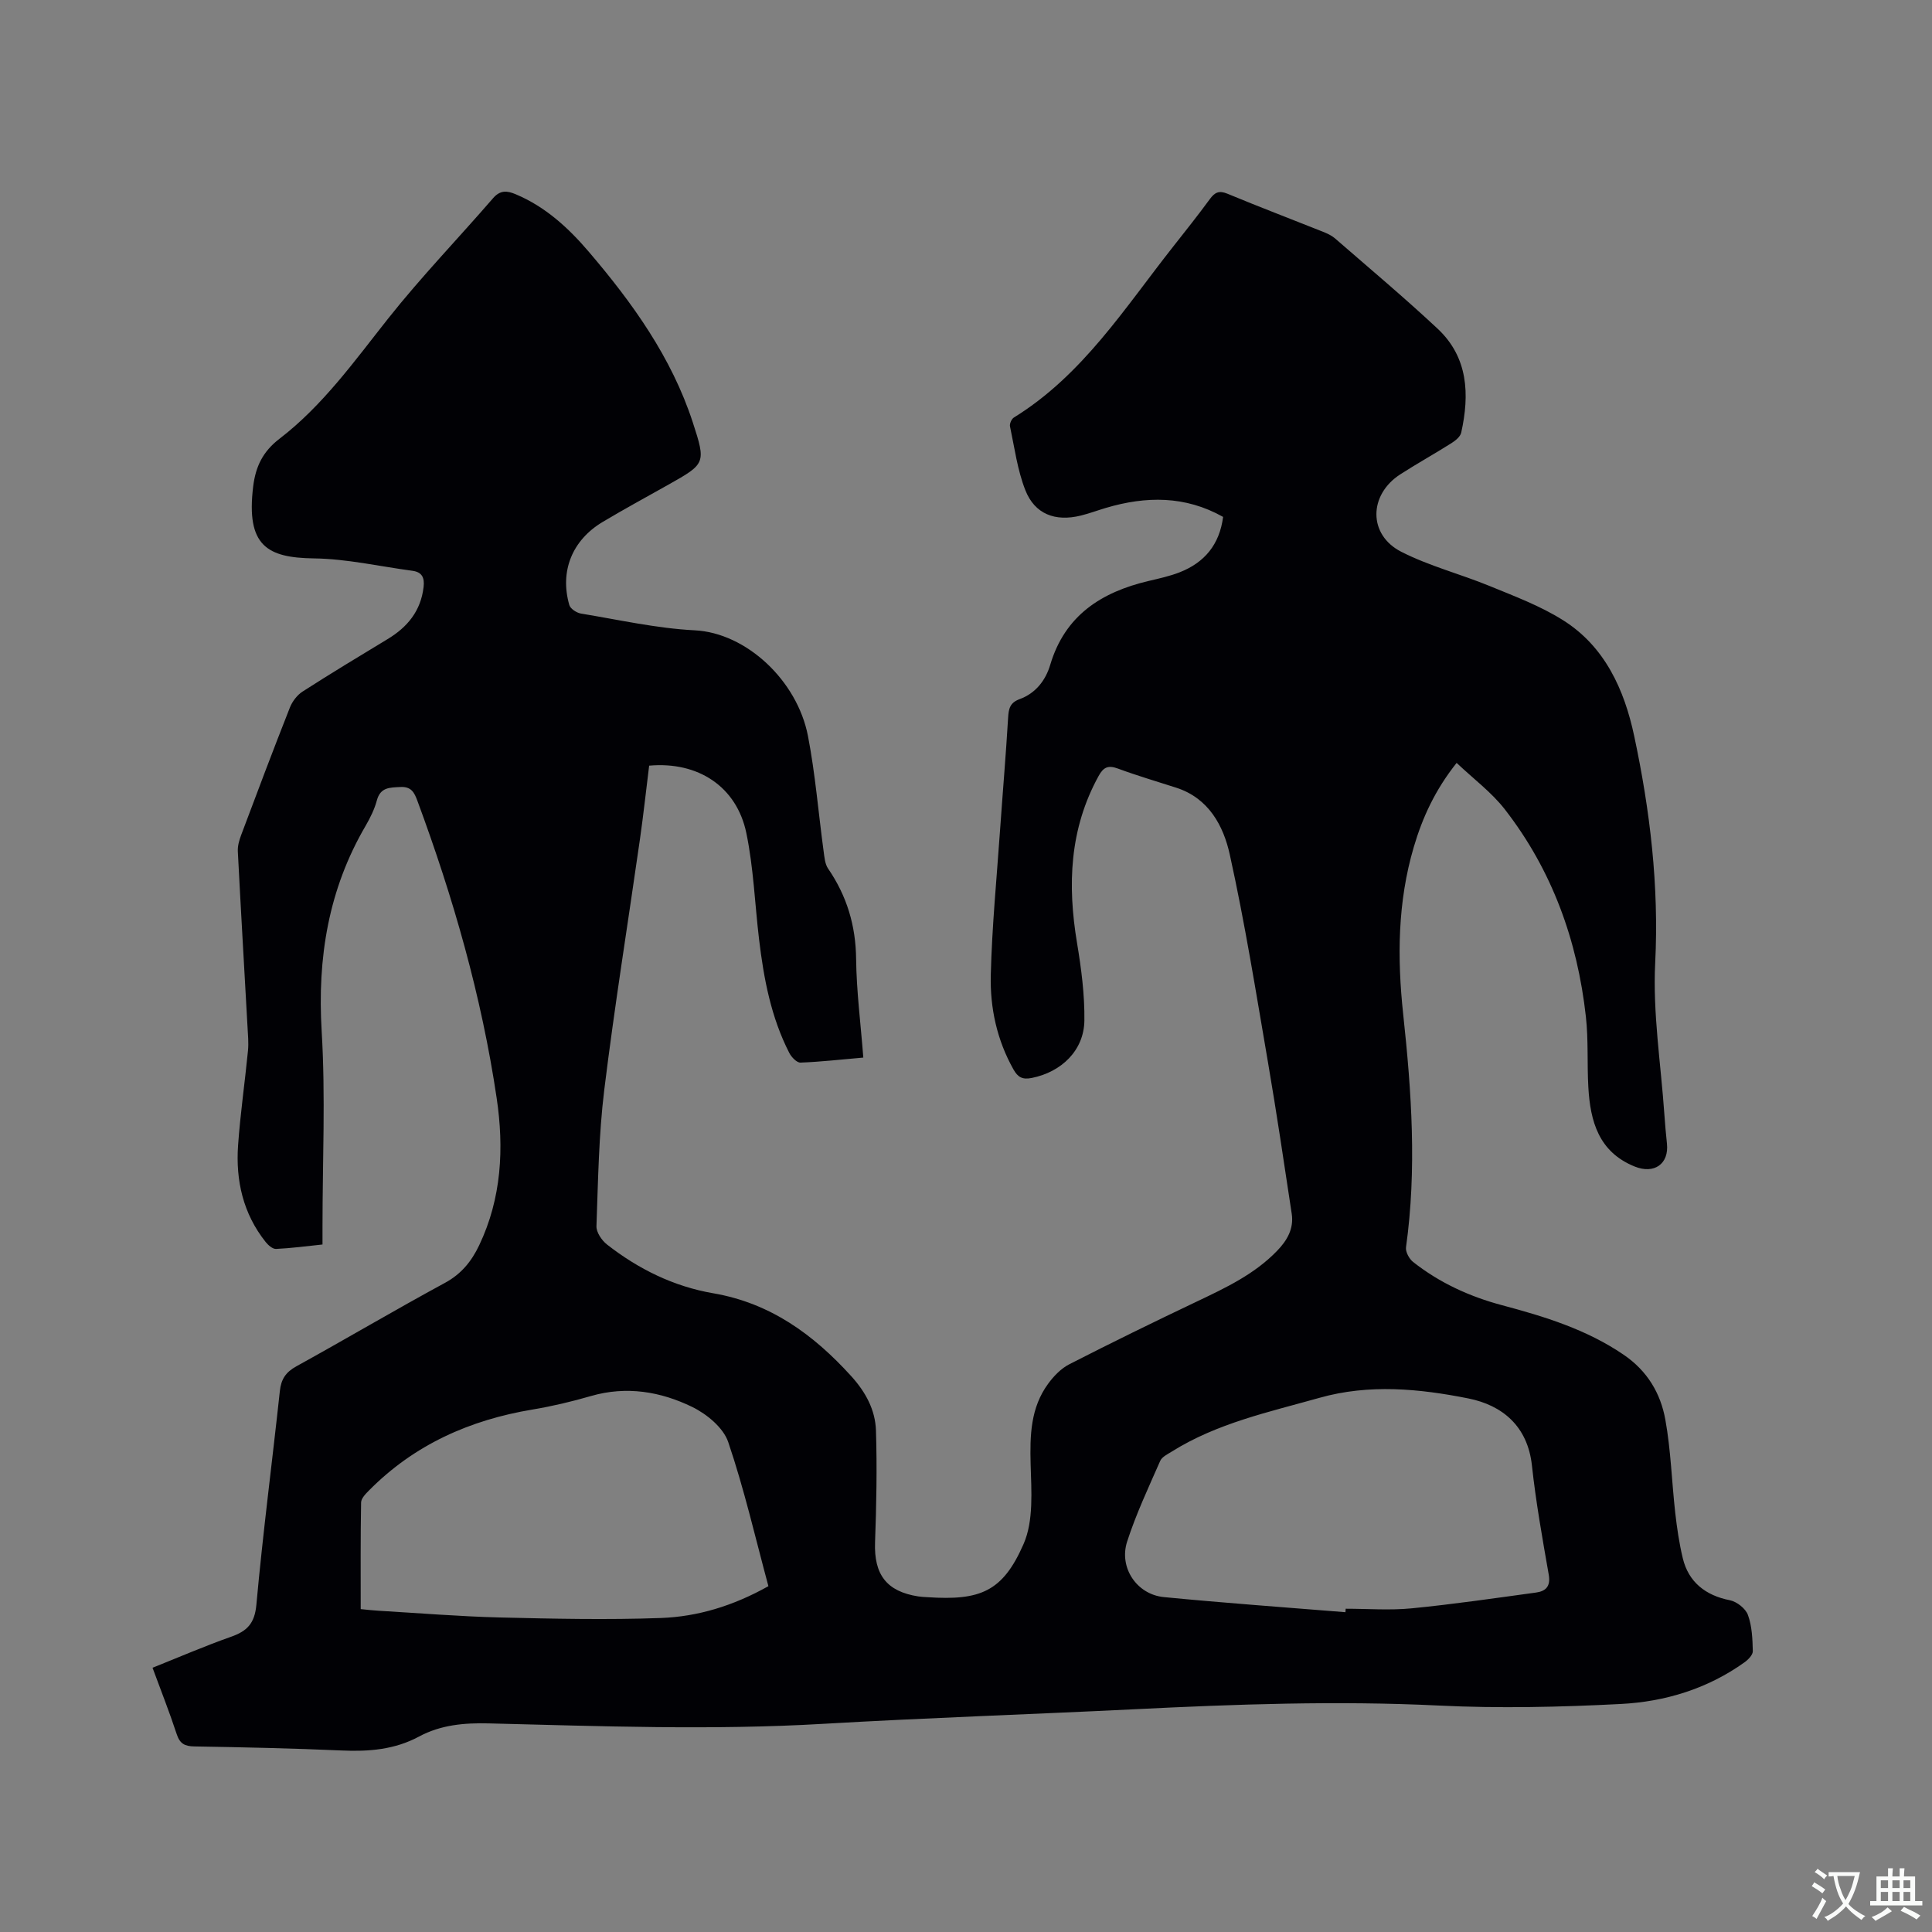 <svg enable-background="new 0 0 400 400" viewBox="0 0 400 400" xmlns="http://www.w3.org/2000/svg"><rect x="0" y="0" width="400" height="400" fill="#808080" stroke="none"/><path d="m178.74 218.96c-4.6.4-8.8.88-13.01 1.04-.76.03-1.86-1.12-2.31-1.99-3.78-7.37-5.29-15.38-6.26-23.5-.88-7.35-1.14-14.82-2.64-22.04-2-9.62-10-14.86-20.12-13.95-.63 5.03-1.18 10.16-1.91 15.26-2.47 17.3-5.26 34.56-7.39 51.91-1.14 9.32-1.27 18.77-1.61 28.17-.05 1.26 1.09 2.95 2.18 3.8 6.52 5.1 13.84 8.7 22.01 10.1 11.81 2.03 20.73 8.53 28.56 17.16 3 3.31 4.99 7 5.12 11.29.24 7.7.09 15.42-.19 23.12-.24 6.66 2.38 10.17 8.94 11.19.63.1 1.27.12 1.9.16 10.93.73 15.59-1.12 19.91-11.01 2.11-4.82 1.61-10.99 1.46-16.53-.16-5.97-.02-11.69 3.64-16.67 1.15-1.57 2.66-3.14 4.36-4.01 8.75-4.48 17.59-8.8 26.47-13.02 5.95-2.83 11.87-5.62 16.55-10.46 2.09-2.16 3.5-4.59 3.04-7.67-1.58-10.45-3.13-20.91-4.91-31.32-2.47-14.39-4.77-28.83-7.92-43.08-1.31-5.93-4.35-11.65-11.07-13.82-4.03-1.3-8.1-2.49-12.07-3.96-2-.74-2.99-.34-4.01 1.52-6.04 10.97-6.48 22.57-4.47 34.59.88 5.29 1.59 10.7 1.52 16.05-.08 6.2-4.77 10.67-10.9 11.89-1.94.39-2.88-.16-3.78-1.76-3.43-6.09-4.87-12.76-4.7-19.56.25-10.05 1.23-20.08 1.93-30.12.54-7.72 1.2-15.43 1.66-23.15.11-1.85.36-3.1 2.38-3.84 3.29-1.2 5.37-3.85 6.34-7.11 3.05-10.25 10.61-15.06 20.38-17.36 2.16-.51 4.36-.99 6.41-1.79 5.13-2.01 8.26-5.72 9-11.47-7.84-4.41-15.96-4.33-24.28-1.86-1.72.51-3.42 1.15-5.16 1.58-5.31 1.31-9.55-.28-11.51-5.27-1.64-4.17-2.23-8.76-3.17-13.19-.12-.55.32-1.54.81-1.84 14.23-8.78 22.95-22.69 32.97-35.38 2.56-3.25 5.13-6.48 7.58-9.82 1.02-1.4 1.9-1.86 3.66-1.13 6.55 2.72 13.18 5.24 19.77 7.87.87.35 1.78.76 2.48 1.36 7.12 6.19 14.36 12.26 21.25 18.7 6.35 5.94 6.65 13.61 4.9 21.53-.19.85-1.21 1.67-2.04 2.19-3.49 2.21-7.11 4.21-10.58 6.45-6.56 4.23-6.68 12.52.21 16.03 5.79 2.95 12.23 4.6 18.28 7.08 5.16 2.12 10.48 4.11 15.17 7.06 8.72 5.46 12.74 14.45 14.77 23.99 3.29 15.45 5.15 31.03 4.35 47-.52 10.4 1.18 20.9 1.9 31.36.14 2.01.32 4.02.53 6.02.46 4.23-2.63 6.4-6.67 4.77-7.46-3.01-9.2-9.36-9.6-16.42-.28-4.86.03-9.78-.51-14.61-1.75-15.78-6.99-30.32-16.78-42.92-2.74-3.53-6.47-6.29-9.98-9.62-4.45 5.59-7.07 11.3-8.87 17.41-3.36 11.38-3.45 22.97-2.19 34.66 1.73 16.04 2.83 32.1.58 48.21-.13.95.65 2.39 1.45 3.03 5.47 4.32 11.71 7.18 18.43 8.97 8.82 2.35 17.46 5 25.16 10.24 4.93 3.35 7.68 8.01 8.66 13.5 1.14 6.33 1.32 12.83 2.04 19.24.36 3.15.82 6.31 1.56 9.39 1.18 4.96 4.74 7.73 9.74 8.71 1.44.28 3.27 1.72 3.75 3.05.85 2.32.95 4.97 1.01 7.49.02.77-.96 1.78-1.74 2.33-7.64 5.46-16.42 8.14-25.58 8.61-12.57.65-25.22.94-37.79.32-21-1.02-41.93-.27-62.89.77-21.48 1.06-42.98 1.77-64.45 3.02-23.1 1.35-46.18.48-69.26-.09-5.07-.13-9.93.3-14.45 2.73-5.03 2.71-10.39 3.13-15.99 2.88-10.16-.45-20.33-.67-30.5-.84-2-.03-3.01-.56-3.66-2.53-1.48-4.51-3.23-8.93-5.01-13.76 5.51-2.2 10.82-4.5 16.27-6.42 3.32-1.17 4.88-2.76 5.23-6.63 1.34-14.77 3.27-29.49 4.86-44.24.26-2.45 1.22-3.91 3.42-5.12 10.3-5.68 20.42-11.67 30.75-17.27 3.4-1.84 5.51-4.46 7.09-7.77 4.66-9.76 5.17-20.12 3.63-30.49-3.13-21.12-9.01-41.57-16.42-61.57-.62-1.68-1.25-2.96-3.51-2.84-2.22.12-4.14.03-4.88 2.79-.49 1.82-1.36 3.58-2.31 5.22-7.71 13.17-10.03 27.35-9.11 42.58.81 13.42.17 26.93.17 40.39v3.74c-3.34.35-6.48.77-9.62.92-.71.03-1.64-.79-2.16-1.45-4.66-5.86-6.21-12.71-5.7-19.99.46-6.54 1.41-13.05 2.05-19.59.16-1.67-.01-3.38-.1-5.07-.67-12.07-1.38-24.13-2-36.2-.06-1.11.28-2.3.68-3.37 3.31-8.82 6.63-17.64 10.09-26.4.5-1.28 1.51-2.61 2.65-3.34 5.79-3.72 11.68-7.28 17.57-10.84 4.14-2.49 6.9-5.85 7.47-10.8.22-1.88-.29-3.08-2.29-3.35-6.8-.91-13.59-2.48-20.4-2.57-9.65-.13-14.11-2.56-12.59-14.91.5-4.07 1.98-7.2 5.42-9.84 9-6.9 15.54-16.1 22.53-24.92 6.83-8.62 14.5-16.57 21.7-24.89 1.49-1.73 2.92-1.59 4.73-.82 6.13 2.58 10.89 6.96 15.1 11.89 9.06 10.61 17.14 21.87 21.53 35.31 2.79 8.55 2.63 8.59-5.14 12.97-4.52 2.54-9.09 5.02-13.54 7.68-6.3 3.77-8.89 10.21-6.88 17.18.22.78 1.51 1.62 2.41 1.77 7.84 1.29 15.67 3.07 23.56 3.47 10.65.53 21.21 10.37 23.44 21.88 1.52 7.87 2.16 15.9 3.24 23.86.17 1.22.27 2.63.92 3.58 3.89 5.67 5.74 11.81 5.81 18.75.08 6.64.94 13.28 1.49 20.39zm99.82 114.83c.02-.24.03-.48.05-.72 4.55 0 9.14.36 13.65-.08 8.61-.84 17.18-2.1 25.76-3.27 2.02-.28 3.05-1.28 2.63-3.7-1.31-7.5-2.66-15.02-3.48-22.59-.88-8.18-6.15-12.5-13.17-13.9-10.13-2.02-20.53-3.03-30.8-.13-10.47 2.95-21.19 5.24-30.59 11.13-.88.55-2.04 1.1-2.4 1.93-2.42 5.51-5 10.99-6.85 16.71-1.74 5.39 2 10.94 7.59 11.49 12.52 1.22 25.07 2.11 37.61 3.13zm-119.47-5.39c-2.69-9.96-5-20.07-8.32-29.84-1.01-2.97-4.43-5.79-7.44-7.26-6.56-3.2-13.63-4.39-20.97-2.27-3.96 1.15-8 2.11-12.06 2.79-13.01 2.16-24.51 7.27-33.88 16.74-.71.71-1.65 1.67-1.66 2.52-.13 7.29-.08 14.58-.08 22.07 1.45.14 2.6.28 3.74.34 8.35.49 16.7 1.18 25.07 1.39 11.11.27 22.24.51 33.33.11 7.62-.28 14.97-2.5 22.27-6.59z" fill="#010105"/><g fill="#fafbfa"><path d="m377.9 391.2c-.2.3-.4.5-.6.8-.7-.6-1.4-1-2.2-1.5.2-.3.4-.5.5-.8.6.4 1.4.8 2.3 1.5zm-1.8 6.1c-.2-.2-.5-.4-.9-.6.4-.6.8-1.2 1.2-1.9s.7-1.3.9-1.9c.3.3.5.5.8.7-.7 1.3-1.4 2.6-2 3.7zm2.2-9c-.3.3-.5.5-.6.8-.6-.6-1.3-1.1-2-1.5.3-.3.5-.5.6-.7.6.5 1.3.9 2 1.4zm.3.2v-.9h2 4.5c-.3 1.3-.6 2.5-1 3.6s-.9 2.1-1.4 3c.4.5 1 1 1.6 1.4s1.2.8 1.9 1.1c-.3.2-.5.4-.8.8-.4-.3-1-.7-1.6-1.2s-1.2-1.1-1.6-1.6c-.5.6-1.1 1.1-1.7 1.6s-1.4.9-2.1 1.4c-.1-.3-.3-.5-.7-.8.6-.2 1.2-.5 1.9-1s1.4-1.1 2-1.8c-.5-.8-.9-1.6-1.2-2.5s-.6-2-.8-3.2c-.4.1-.7.1-1 .1zm2.5 2.7c.3 1 .7 1.7 1 2.2.3-.5.6-1.1 1-2s.6-1.9.9-3h-3.2-.4c.1.9.3 1.8.7 2.8z"/><path d="m396.5 388.5v1.5 3.6h1.5v.9c-.4 0-1 0-1.7 0h-7.9c-.5 0-.9 0-1.2 0v-.9h1.3v-3.5c0-.7 0-1.2 0-1.6h2.4c0-.8 0-1.4 0-1.7h1c0 .3-.1.8-.1 1.7h1.5c0-.8 0-1.4 0-1.7h1c0 .3-.1.9-.1 1.7zm-8.2 9.2c-.2-.3-.5-.5-.8-.8.8-.3 1.4-.6 1.9-.9s1-.7 1.4-1.1c.3.3.6.5.9.8-1.6 1-2.8 1.6-3.4 2zm2.6-6.8v-1.6h-1.5v1.6zm0 2.7v-1.9h-1.5v1.9zm2.4-2.7v-1.6h-1.5v1.6zm0 2.7v-1.9h-1.5v1.9zm.2 2 .7-.8c.4.2.9.5 1.6.8s1.3.7 1.8 1c-.3.3-.5.5-.8.8-.4-.3-1.5-1-3.3-1.8zm2-4.7v-1.6h-1.4v1.6zm0 2.7v-1.9h-1.4v1.9z"/></g></svg>